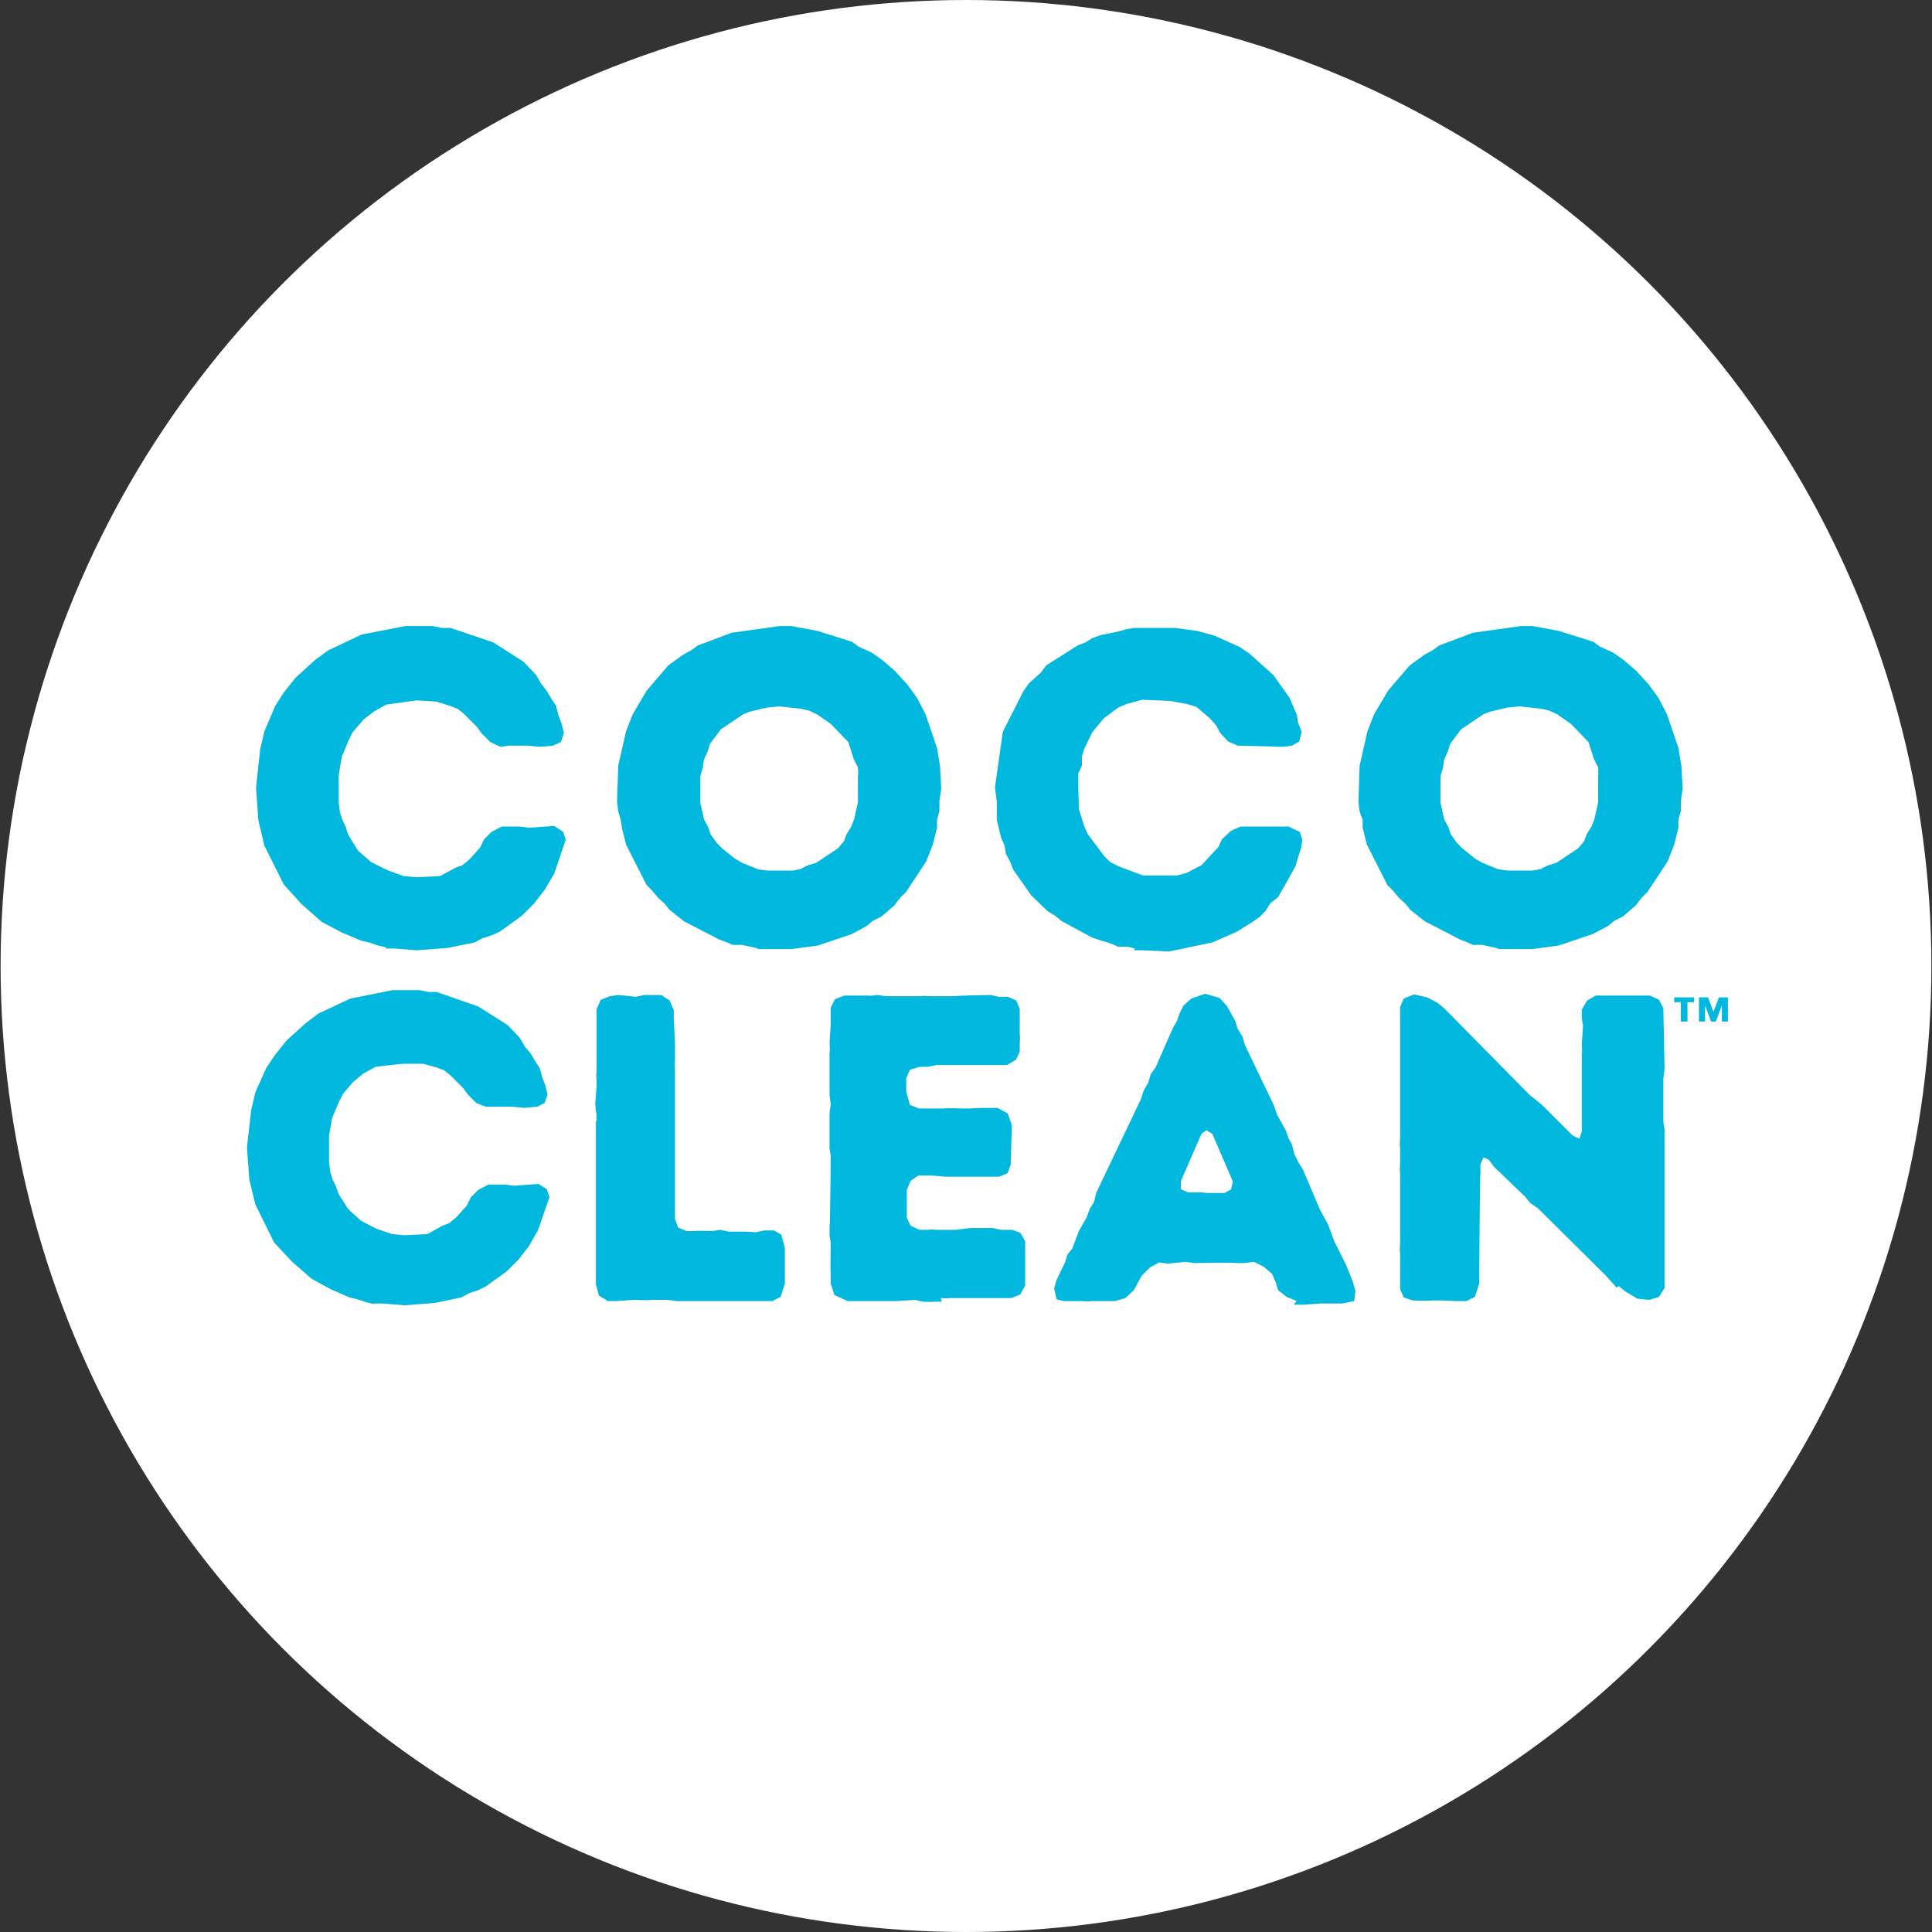 <svg viewBox="0 0 320 320" version="1.1" xmlns="http://www.w3.org/2000/svg">
  <rect x="0" y="0" width="320" height="320" fill="#333333" stroke="none"/>
  <defs>
    <style>
      .cls-1 {
        fill: #fff;
      }

      .cls-2 {
        fill: #00b8de;
      }
    </style>
  </defs>
  
  <g>
    <g id="Layer_1">
      <g id="Layer_2">
        <g>
          <g id="Ellipse_2">
            <ellipse ry="160" rx="159.9" cy="160" cx="160" class="cls-1"></ellipse>
          </g>
          <g>
            <path d="M280.6,166h-1.1v3.2h-1.1v-3.2h-1.1v-.8h3.3v.8h0ZM283.8,167.6l.9-2.4h1.5v4h-1v-2.7h0l-1,2.7h-.8l-1-2.7h0v2.7h-1v-4h1.5l.9,2.4h0Z" class="cls-2"></path>
            <g>
              <path d="M63.9,156.9l-1.3-.3-1.5-.5-1.3-.3-3.3-1.4-3.2-1.7-3.3-2.9-3-3.3-3.2-6.4-1-4.2-.4-5.4.7-6.4.7-3,1.8-4.2,1.4-2.2,2-2.5,3.2-2.9,2.2-1.6,5.5-2.6,7.2-1.4h4.6c0,0,1.5.3,1.5.3h1.4c0,0,7.1,2.4,7.1,2.4l5,3.2,2.1,2.2.8,1.4,1,1.3.7,1.2.8,1.2.4,1.6.5,1.3.4,1.6-.5,1.5-1.3.6-2.2.2-2.1-.2h-1.5c0,0-1.6,0-1.6,0l-1.3.2-1.7-.8-1.4-1.4-.8-1.1-2.2-2.2-1-.8-1.3-.5-2.3-.7-3.2-.2-5,.7-2,1.1-1.8,1.4-1.8,2.1-.7,1.4-1.1,2.7-.5,3v4.5l.2,1.6.4,1.3.5,1,.5,1.5,1.6,2.6,2.2,1.9,2.6,1.3,2.7,1,2.2.2,3.9-.2,2.6-1.4,1.1-.4,1.2-1,1.7-1.9.7-1.4,1.2-1.2,1.7-.9h1.5c0,0,1.5,0,1.5,0l1.5.2,4.2-.3,1.5,1,.4,1.3-1.9,5.6-1.6,2.7-1.7,2.2-2.1,2.1-3.6,2.6-1.3.6-1.6.5-1.3.7-4.4.9-5.2.4-3.7-.3h-1.4c0,0,0,0,0,0Z" class="cls-2"></path>
              <path d="M125.6,157.1l-2.7-.6h-1.6c0-.1-2.2-.9-2.2-.9l-5.8-3-2.4-1.9-.8-1-1.1-1-1-1.2-.9-.9-3.4-6.7-.7-2.8-.2-1.4-.4-1.3-.2-1.6.2-6,1.3-5.7,1.1-2.8,2.3-3.9,3.6-4.2,2.5-1.8,1.3-.7,1.1-.8,5.6-2.1,7.9-1.1h2c0,0,4.3.8,4.3.8l5.7,1.8,1.1.8,2.2,1,1.7,1.2,2.1,1.8,2.1,2.3,1.6,2.2,1.4,2.7,1.9,5.6.5,3,.2,3.7-.3,2.1v1.6c0,0-.4,1.5-.4,1.5v1.3c0,0-.7,2.8-.7,2.8l-1.1,2.8-3.3,5-1,1-1,1.3-2.1,1.8-1.4.7-1.1.9-2.4,1.3-5.6,1.9-4.4.6h-4.2c0,0-1.6,0-1.6,0h0ZM132.8,143.8l1.1-.5,1.3-.4,3.6-2.4,1-1.2.4-1.1.8-1.3.5-1.3.6-2.7v-4.5c.1,0,0-1.3,0-1.3l-.7-1.4-.9-2.8-2.9-3-2.3-1.6-1.3-.6-1.3-.3-3.6-.4-2.1.2-2.9.7-1,.4-3.7,2.5-1.8,2.4-.4,1.3-.6,1.3-.2,1.4-.4,1.3v4.5l.6,2.7.7,1.3.4,1.2,1,1.4,1,1,2,1.6,1.2.7,2.7,1.1,1.6.2h4.1l1.5-.3h0Z" class="cls-2"></path>
              <path d="M188,157.1l-1.3-.3h-1.6c0-.1-1.6-.7-1.6-.7l-1.1-.3-1.5-.5-5-2.7-1.1-.9-1.3-.8-2.7-2.6-3-4.3-.5-1.3-.7-1.3-.2-1.3-.6-1.4-.7-2.9v-3l-.3-2.4,1.3-9.2,3.4-6.7.9-1.3,2-1.8.9-1.2,5.2-3.3,1.3-.5,1.1-.7,1.4-.5,2.9-.6,1.4-.4,1.3-.2h6.7l3.7.5,2.9.8,4.2,1.9,1.6,1.1,3.9,3.5,2.7,3.8,1.2,2.8.2,1.3.6,1.5-.4,1.6-1.2.7-1.5.2-7.5-.2-1.6-.7-1.3-1.4-.7-1.3-1.1-1.2-2.1-1.8-1.6-.5-2.8-.5-4.6-.2-2.6.7-1.4.6-2.4,1.8-1.9,2.3-1.3,2.7-.4,1.3v1.5c0,0-.6,1.3-.6,1.3v2.4c0,0,.1,3.5.1,3.5l.9,2.9.6,1.3,2.7,3.6,1,1,1.4.7,4,1.5h4.1c0,0,1.6,0,1.6,0l1.5-.4,2.5-1.3,2.8-3,.6-1.3,1.5-1.4,1.6-.7h7.9c0,0,1.9.9,1.9.9l.4,1.3-.2,1.4-.5,1.5-.4,1.4-.7,1.3-2.2,3.9-1.3,1-.8,1.3-1,1-1.3.9-1.3.8-1.1.7-4.1,1.8-7.2,1.5-4.4-.2h-1.4,0Z" class="cls-2"></path>
              <path d="M248.2,157.1l-2.7-.6h-1.6c0-.1-2.1-.9-2.1-.9l-5.8-3-2.4-1.9-.8-1-1.1-1-1-1.2-.9-.9-3.4-6.7-.7-2.8v-1.4c-.1,0-.5-1.3-.5-1.3l-.2-1.6.2-6,1.3-5.7,1.1-2.8,2.3-3.9,3.6-4.2,2.5-1.8,1.3-.7,1.1-.8,5.6-2.1,7.9-1.1h2c0,0,4.3.8,4.3.8l5.7,1.8,1.1.8,2.2,1,1.7,1.2,2.1,1.8,2.1,2.3,1.6,2.2,1.4,2.7,1.9,5.6.5,3,.2,3.7-.3,2.1v1.6c0,0-.4,1.5-.4,1.5v1.3c0,0-.7,2.8-.7,2.8l-1.1,2.8-3.3,5-1,1-1,1.3-2.1,1.8-1.4.7-1.1.9-2.5,1.3-5.6,1.9-4.4.6h-4.1c0,0-1.6,0-1.6,0h0ZM255.4,143.8l1.1-.5,1.3-.4,3.6-2.4,1-1.2.4-1.1.8-1.3.5-1.3.6-2.7v-4.5c.1,0,0-1.3,0-1.3l-.7-1.4-.9-2.8-2.9-3-2.3-1.6-1.3-.6-1.3-.3-3.6-.4-2.1.2-2.9.7-1,.4-3.7,2.5-1.8,2.4-.4,1.3-.6,1.3-.2,1.4-.4,1.3v4.5l.6,2.7.7,1.3.4,1.2,1,1.4,1,1,2,1.6,1.2.7,2.7,1.1,1.6.2h4.1l1.5-.3h0Z" class="cls-2"></path>
            </g>
            <g>
              <path d="M62,216l-1.3-.3-1.5-.5-1.3-.3-3.2-1.4-3.1-1.7-3.2-2.8-3-3.2-3.1-6.3-1-4.1-.4-5.3.7-6.2.7-3,1.8-4,1.4-2.1,2-2.5,3.1-2.8,2.1-1.6,5.3-2.5,7-1.4h4.5c0,0,1.4.3,1.4.3h1.4c0,0,6.9,2.4,6.9,2.4l4.9,3.1,2,2.1.8,1.4,1,1.2.7,1.2.8,1.2.4,1.5.5,1.3.4,1.6-.5,1.4-1.2.6-2.2.2-2-.2h-1.4c0,0-1.5,0-1.5,0h-1.3c0,.1-1.7-.6-1.7-.6l-1.4-1.4-.8-1.1-2.1-2.1-1-.8-1.3-.5-2.2-.6h-3.1c0-.1-4.8.5-4.8.5l-2,1.1-1.7,1.4-1.7,2-.7,1.4-1.1,2.6-.5,2.9v4.4l.2,1.6.4,1.3.5,1,.5,1.4,1.6,2.5,2.1,1.9,2.5,1.3,2.6.9,2.1.2,3.8-.2,2.5-1.4,1.1-.4,1.2-1,1.7-1.9.7-1.4,1.2-1.2,1.7-.9h1.4c0,0,1.4,0,1.4,0l1.4.2,4.1-.3,1.4.9.4,1.3-1.9,5.5-1.5,2.6-1.7,2.2-2,2-3.5,2.5-1.2.6-1.5.5-1.3.7-4.3.9-5.1.4-3.6-.3h-1.4c0,0,0-.1,0-.1Z" class="cls-2"></path>
              <path d="M98.8,185.8v-1.4c-.1,0-.2-1.6-.2-1.6l.2-2.7v-1.4c-.1,0,0-1.4,0-1.4v-10.1l.7-1.6,1.5-.6,1.4-.2,2.9.3,1.4-.3h2.8l1.4.9.7,1.6v1.4c0,0,.2,4.1.2,4.1v2.9c-.1,0,0,1.7,0,1.7v24.5c0,0,.5,1.4.5,1.4l1.4.6h1.5c0-.1,2.8,0,2.8,0l1.3-.2,1.4.3h3c0,0,1.5.1,1.5.1l1.4-.3h1.5c0-.1,1.3.7,1.3.7l.6,2.2v5.9c0,0-.7,2.2-.7,2.2l-1.4.7h-14.3c0,0-1.6,0-1.6,0l-1.4-.2h-2.8c0,.1-2.8,0-2.8,0l-3,.2h-1.4c0-.1-1.4-.9-1.4-.9l-.5-1.9v-27.1c0,0,0,0,0,0Z" class="cls-2"></path>
              <path d="M156,215.6h-1.4c0,.1-1.7,0-1.7,0l-1.4-.3-3,.2h-1.3c0,0-1.6,0-1.6,0h-5.2c0,0-2.2-1-2.2-1l-.6-1.9v-1.6c-.1,0,0-5,0-5l-.2-1.4v-1.4c.1,0,.2-11.7.2-11.7l-.2-1.3v-5.9c0,0,.2-1.4.2-1.4l-.2-1.5v-7.1c.1,0,0-1.6,0-1.6l.2-3v-2.7c-.1,0,.7-1.5.7-1.5l1.5-.6h1.4c0,0,1.4,0,1.4,0h1.3c0,.1,1.4-.1,1.4-.1l1.4.2h5.9c0-.1,1.4,0,1.4,0h1.2c0,0,1.4,0,1.4,0h1.6c0-.1,5.9-.2,5.9-.2l1.3.3h1.5l1.4.6.6,1.4v4.3c.1,0,0,1.4,0,1.4v1.4c0,0-.6,1.3-.6,1.3l-1.5.9h-1.4c0,0-10.3,0-10.3,0l-1.4.3h-1.4c0,0-1.6.5-1.6.5l-.6,1.4v2.2l.6,2.2,1.5.6h4.2c0-.1,3,0,3,0h1.5c0-.1,4.3-.1,4.3-.1l1.7.9.7,2-.2,6.5-.5,1.4-1.4.6h-1.7c0,0-1.4,0-1.4,0h-3c0,0-2.8,0-2.8,0l-2.3-.2h-2.2c0,0-1.3.9-1.3.9l-.6,1.5v4.6l.6,1.3,1.5.7h1.6c0-.1,1.4,0,1.4,0h1.6c0,0,1.4,0,1.4,0l2.4-.3h3.7c0,0,1.4.3,1.4.3h1.7c0-.1,1.5.5,1.5.5l.8,1.4v7.3l-.8,1.5-1.5.6h-10.3c0,.1-1.4,0-1.4,0h0Z" class="cls-2"></path>
              <path d="M214.8,215.5l-1.7-.7-1.4-1.1-.4-1.3-.6-1.4-1.4-1.2-1.6-.8-1.6.2h-1.3c0-.1-7.1,0-7.1,0l-1.3-.2-3,.3-1.4-.2-1.5.8-1.4,1.4-1.3,2.4-1.4,1.3-1.7.5h-4.1c0,.1-1.4,0-1.4,0h-2.8c0,.1-1.4-.3-1.4-.3l-.4-1.8.4-1.4,1.4-2.9.4-1.3.8-1,1.1-2.9,1.3-2.3.5-1.4.7-1.1.4-1.6,7.4-15.5.4-1.3.8-1.4.4-1.4.8-1.1,2.9-6.6.6-1,.5-1.4.6-1.2,1.3-1.2,2.3-.8,2.4.7,1.2,1.3,1.4,2.5.4,1.3.8,1.3.4,1.4,4.8,10,.5,1.5,1.5,2.7.4,1.2.6,1.1.4,1.6.7,1.4.7,1.1,2.8,6.6,1.4,2.6,1,2.7,1.9,3.8,1.1,2.7.5,1.7-.2,1.7-2,.4h-2.2c0,0-1.4,0-1.4,0l-2.8.2h-1.5c0-.1,0-.2,0-.2ZM202.8,197.6l1.1-.6.3-1.3-3.4-7.9-1-.6-.8.6-3.4,7.8v1.4c0,0,1.2.5,1.2.5h1.7c0-.1,1.4.1,1.4.1h2.9c0,0,0,0,0,0Z" class="cls-2"></path>
              <path d="M267.8,213.3l-1.9-2.1-11.2-11.1-1.2-.8-.9-1.1-5.1-4.9-.9-1.2-.9-.4-.5,1.2v1.4c-.1,0-.2,18.3-.2,18.3l-.7,2.2-1.4.7h-1.5c0,0-2.8-.1-2.8-.1h-1.6c0,.1-3,0-3,0l-1.5-.5-.6-1.4v-6.1c-.1,0,0-1.4,0-1.4v-11.9c-.1,0,0-1.2,0-1.2v-3c-.1,0,0-1.2,0-1.2v-21.9l.6-1.4,1.7-.7,2.2.5,1.7.9,1.1.9,14.2,14.4,2,1.6,5.1,5.1,1.1.5.4-1.2v-12.9c.1,0,0-1.6,0-1.6l.2-3-.2-1.2v-1.5c0,0,.9-1.5.9-1.5l1.4-.8h9c0,0,1.5.7,1.5.7l.7,1.4.2,10-.2,1.7v7.1l.2,1.2v26.4c-.1,0-.9,1.4-.9,1.4l-1.6.5-2-.2-2-1.2-1.1-.9h0Z" class="cls-2"></path>
            </g>
          </g>
        </g>
      </g>
    </g>
  </g>
</svg>
